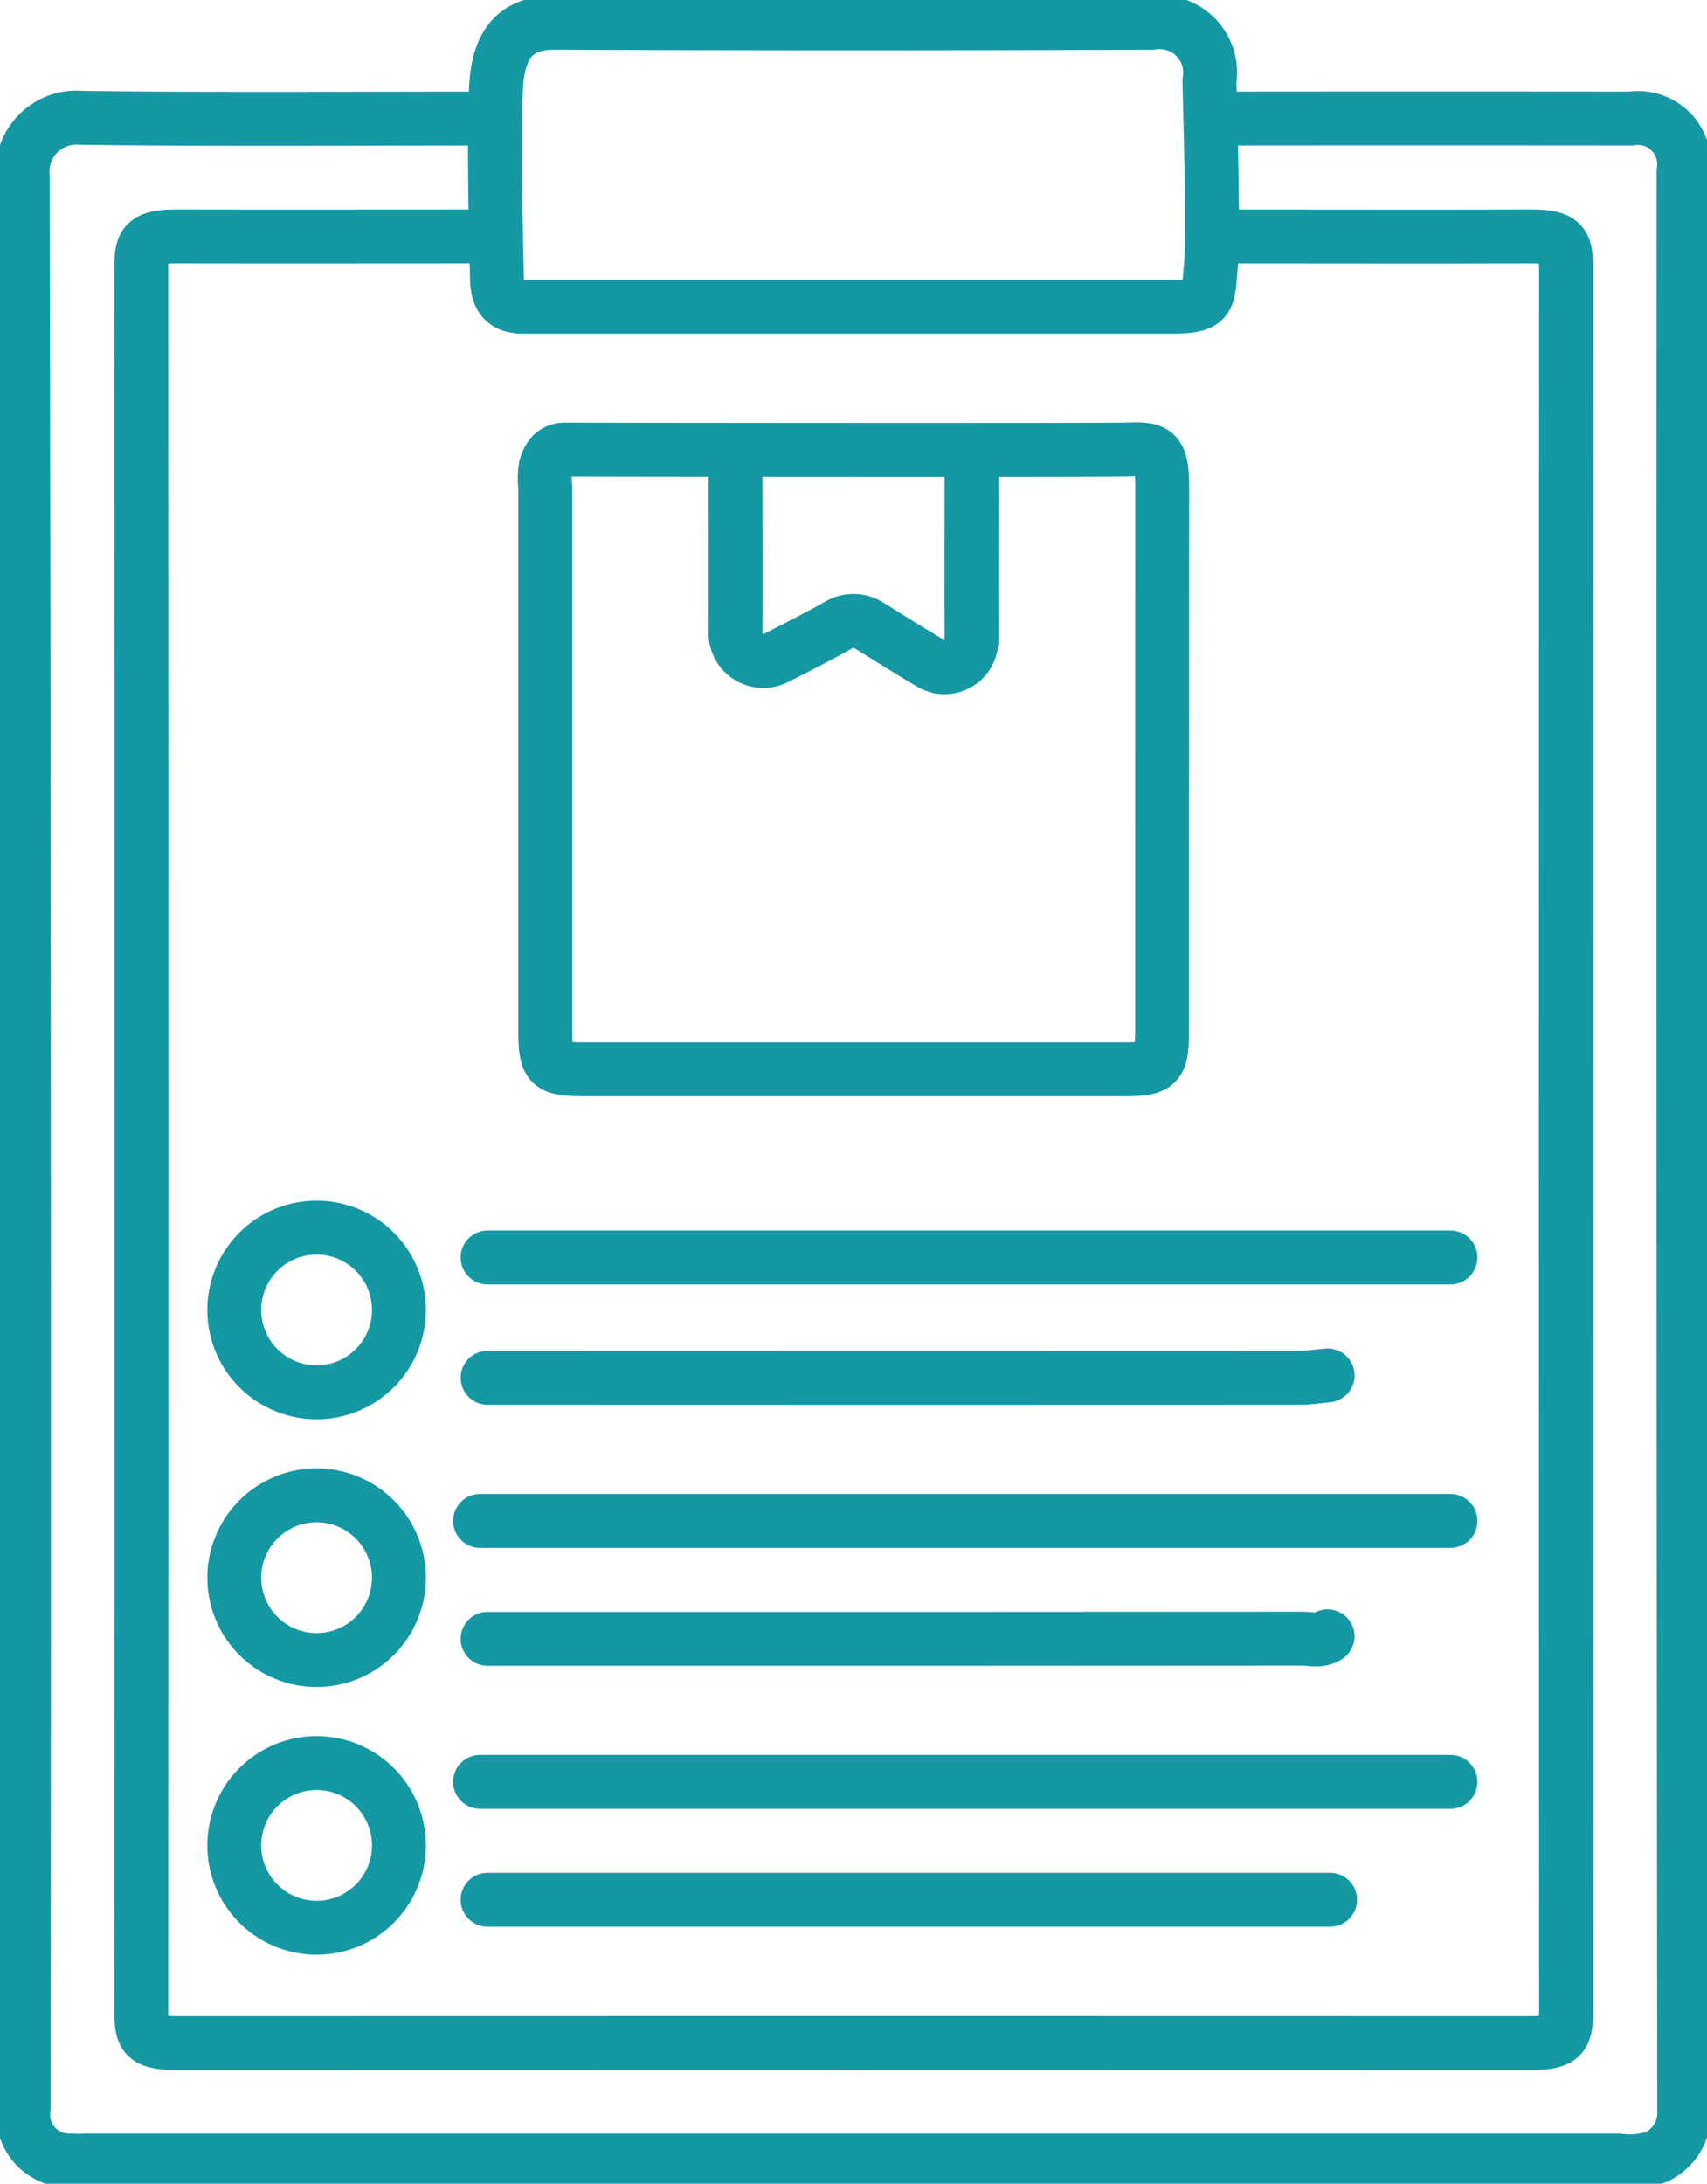 <?xml version="1.0" encoding="UTF-8"?>
<svg xmlns="http://www.w3.org/2000/svg" xmlns:xlink="http://www.w3.org/1999/xlink" width="63.348" height="80.999" viewBox="0 0 63.348 80.999">
  <defs>
    <clipPath id="clip-path">
      <rect id="Rectangle_660" data-name="Rectangle 660" width="63.348" height="80.999" fill="none" stroke="#1498a4" stroke-width="2"></rect>
    </clipPath>
  </defs>
  <g id="Group_1571" data-name="Group 1571" clip-path="url(#clip-path)">
    <path id="Path_4299" data-name="Path 4299" d="M64.31,215.814H82.735q5.909,0,11.818-.006c.308,0,.637.111.93-.087" transform="translate(-46.216 -155.026)" fill="none" stroke="#1498a4" stroke-linecap="round" stroke-linejoin="round" stroke-width="2"></path>
    <line id="Line_48" data-name="Line 48" x1="36.013" transform="translate(17.815 66.092)" fill="none" stroke="#1498a4" stroke-linecap="round" stroke-linejoin="round" stroke-width="2"></line>
    <path id="Path_4300" data-name="Path 4300" d="M105.788,60.6c0,2.14-.007,4.281,0,6.421,0,.118,0,.234-.007.349a.993.993,0,0,1-1.26.894,1.016,1.016,0,0,1-.249-.106c-.771-.459-1.531-.934-2.292-1.41a1.077,1.077,0,0,0-1.112-.02c-.6.346-1.578.848-2.343,1.231a1.031,1.031,0,0,1-1.495-.921v-.016c.011-2.14,0-4.281,0-6.421" transform="translate(-69.734 -43.552)" fill="none" stroke="#1498a4" stroke-linecap="round" stroke-linejoin="round" stroke-width="2"></path>
    <line id="Line_49" data-name="Line 49" x1="36.013" transform="translate(17.815 56.414)" fill="none" stroke="#1498a4" stroke-linecap="round" stroke-linejoin="round" stroke-width="2"></line>
    <path id="Path_4301" data-name="Path 4301" d="M95.484,181.324c-.341.031-.682.089-1.024.089q-14.424.007-28.848,0h-1.3" transform="translate(-46.216 -130.307)" fill="none" stroke="#1498a4" stroke-linecap="round" stroke-linejoin="round" stroke-width="2"></path>
    <path id="Path_4302" data-name="Path 4302" d="M100.044,165.779H64.31" transform="translate(-46.216 -119.136)" fill="none" stroke="#1498a4" stroke-linecap="round" stroke-linejoin="round" stroke-width="2"></path>
    <line id="Line_50" data-name="Line 50" x1="31.267" transform="translate(18.094 70.466)" fill="none" stroke="#1498a4" stroke-linecap="round" stroke-linejoin="round" stroke-width="2"></line>
    <path id="Path_4303" data-name="Path 4303" d="M91.8,5.155A1.871,1.871,0,0,0,89.67,3Q78.6,3.046,67.522,3c-1.206-.005-2.027.5-2.179,2.152-.13,1.413-.011,6.3.017,7.356.021.768.344,1.042,1.045,1.024.124,0,.248,0,.372,0q11.818,0,23.636,0c1.413,0,1.328-.288,1.43-1.4C91.975,10.7,91.8,5.649,91.8,5.155Z" transform="translate(-46.916 -2.156)" fill="none" stroke="#1498a4" stroke-linecap="round" stroke-linejoin="round" stroke-width="2"></path>
    <path id="Path_4304" data-name="Path 4304" d="M72.61,59.244c-.461,0-.633.311-.732.658a2.8,2.8,0,0,0-.012.741q0,10.05,0,20.1c0,1.367.122,1.488,1.489,1.489H93.268c1.367,0,1.489-.122,1.489-1.489q0-10.05.005-20.1c0-1.463-.313-1.424-1.4-1.4C91.935,59.269,74.471,59.253,72.61,59.244Z" transform="translate(-51.631 -42.569)" fill="none" stroke="#1498a4" stroke-linecap="round" stroke-linejoin="round" stroke-width="2"></path>
    <path id="Path_4305" data-name="Path 4305" d="M31.486,31.155c-3.846,0-7.693.008-11.539,0-1.292,0-1.313.318-1.312,1.307q.018,32.2,0,64.4c0,.989.021,1.307,1.312,1.307q25.125-.009,50.251,0c1.292,0,1.313-.318,1.312-1.307q-.018-32.2,0-64.4c0-.989-.02-1.311-1.312-1.307-3.846.012-7.693,0-11.539,0" transform="translate(-13.392 -22.386)" fill="none" stroke="#1498a4" stroke-linecap="round" stroke-linejoin="round" stroke-width="2"></path>
    <path id="Path_4306" data-name="Path 4306" d="M20.25,15.557c-5.025,0-10.051.039-15.075-.026A2,2,0,0,0,3,17.7q.071,35.827.035,71.654A1.7,1.7,0,0,0,4.8,91.3c.216.018.434,0,.651,0q28.382,0,56.765,0a3.161,3.161,0,0,0,1.38-.12,1.807,1.807,0,0,0,1.061-1.738q-.04-35.966-.021-71.933a1.713,1.713,0,0,0-1.954-1.952q-7.631-.008-15.261,0" transform="translate(-2.156 -11.161)" fill="none" stroke="#1498a4" stroke-linecap="round" stroke-linejoin="round" stroke-width="2"></path>
    <path id="Path_4307" data-name="Path 4307" d="M37.009,164.893a3.055,3.055,0,1,1-3.055-3.055A3.055,3.055,0,0,1,37.009,164.893Z" transform="translate(-22.205 -116.303)" fill="none" stroke="#1498a4" stroke-linecap="round" stroke-linejoin="round" stroke-width="2"></path>
    <path id="Path_4308" data-name="Path 4308" d="M37.009,200.186a3.055,3.055,0,1,1-3.055-3.055A3.055,3.055,0,0,1,37.009,200.186Z" transform="translate(-22.205 -141.666)" fill="none" stroke="#1498a4" stroke-linecap="round" stroke-linejoin="round" stroke-width="2"></path>
    <path id="Path_4309" data-name="Path 4309" d="M37.009,235.479a3.055,3.055,0,1,1-3.055-3.055A3.055,3.055,0,0,1,37.009,235.479Z" transform="translate(-22.205 -167.029)" fill="none" stroke="#1498a4" stroke-linecap="round" stroke-linejoin="round" stroke-width="2"></path>
  </g>
</svg>
